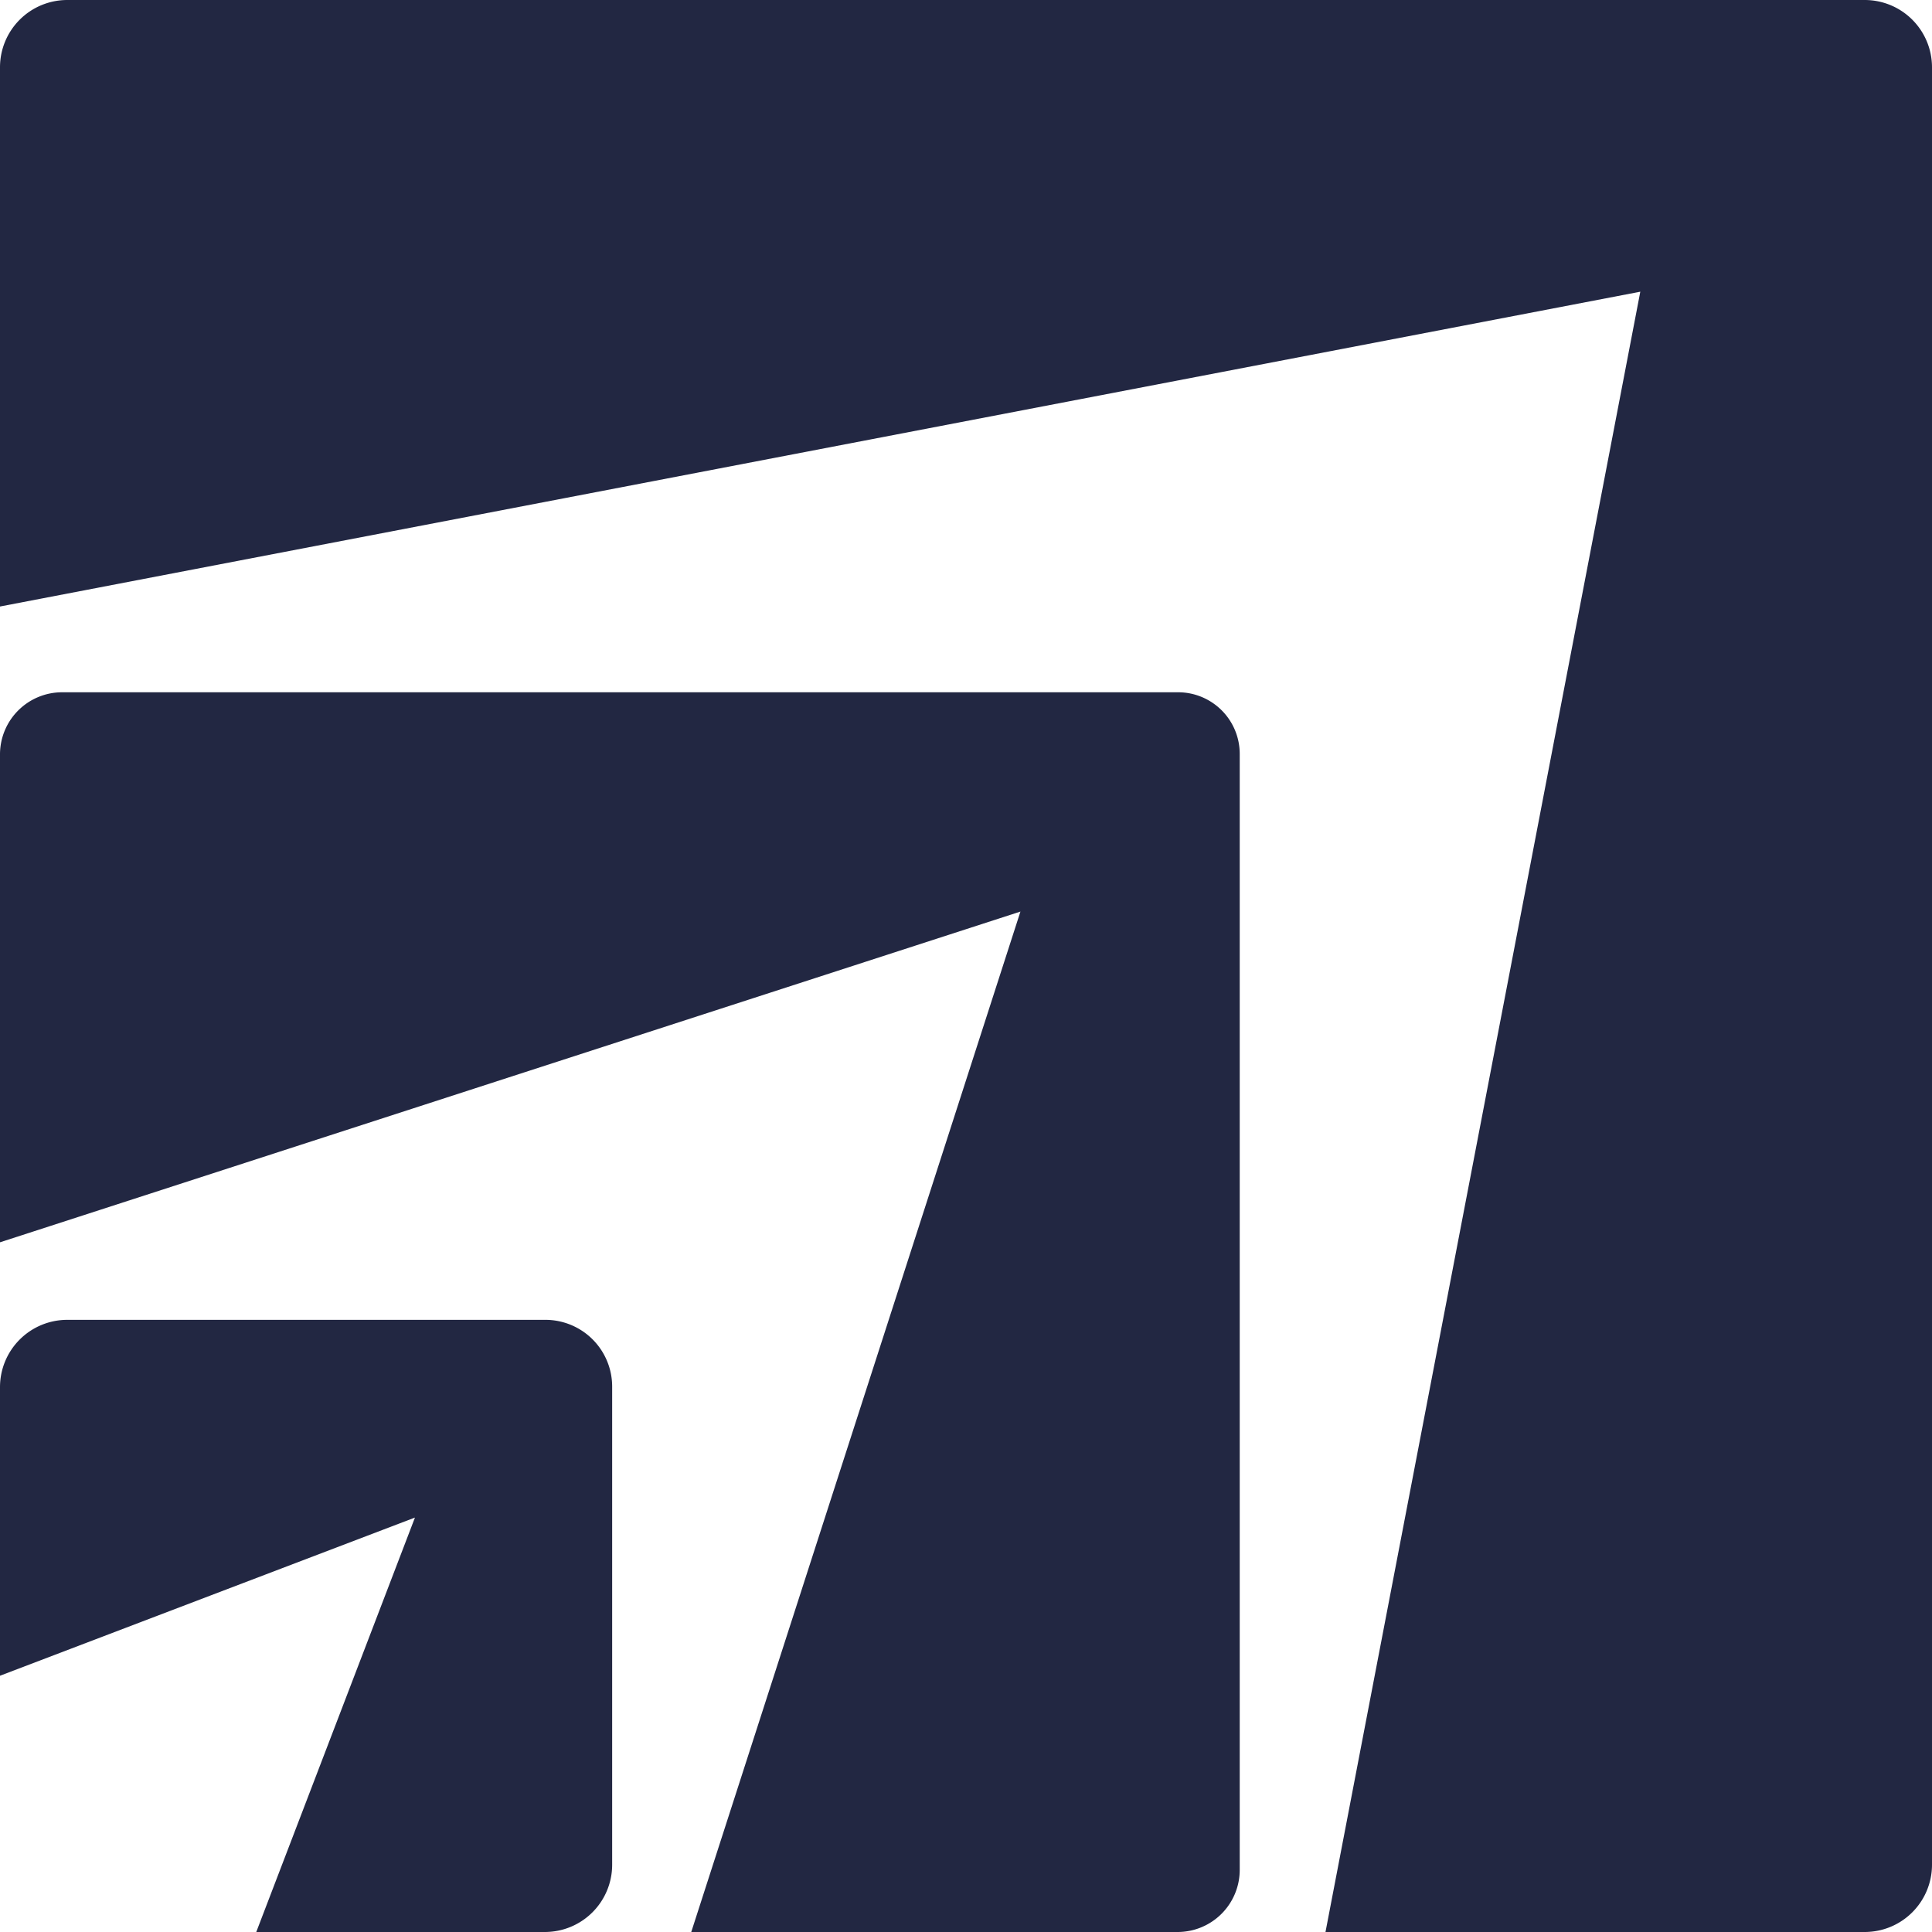 <svg id="f9d8a9af-e64e-43d5-a411-7c1cd1721603" data-name="Layer 1" xmlns="http://www.w3.org/2000/svg" viewBox="0 0 37.62 37.62"><path d="M36.5.19H1.5A1.31,1.31,0,0,0,.19,1.5V12L32.13,5.87,26,37.81H36.5a1.31,1.31,0,0,0,1.31-1.31V1.5A1.31,1.31,0,0,0,36.5.19Z" transform="translate(-0.19 -0.19)" style="fill:#222742"/><path d="M23.13,13.67H1.4a1.21,1.21,0,0,0-1.21,1.2v9.51l19.87-6.44L13.65,37.81h9.48a1.21,1.21,0,0,0,1.2-1.21V14.87A1.2,1.2,0,0,0,23.13,13.67Z" transform="translate(-0.19 -0.19)" style="fill:#222742"/><path d="M10.8,25.89H1.5A1.31,1.31,0,0,0,.19,27.2v5.62l8.08-3.08L5.18,37.81H10.8a1.31,1.31,0,0,0,1.31-1.31V27.2A1.3,1.3,0,0,0,10.8,25.89Z" transform="translate(-0.19 -0.19)" style="fill:#222742"/></svg>